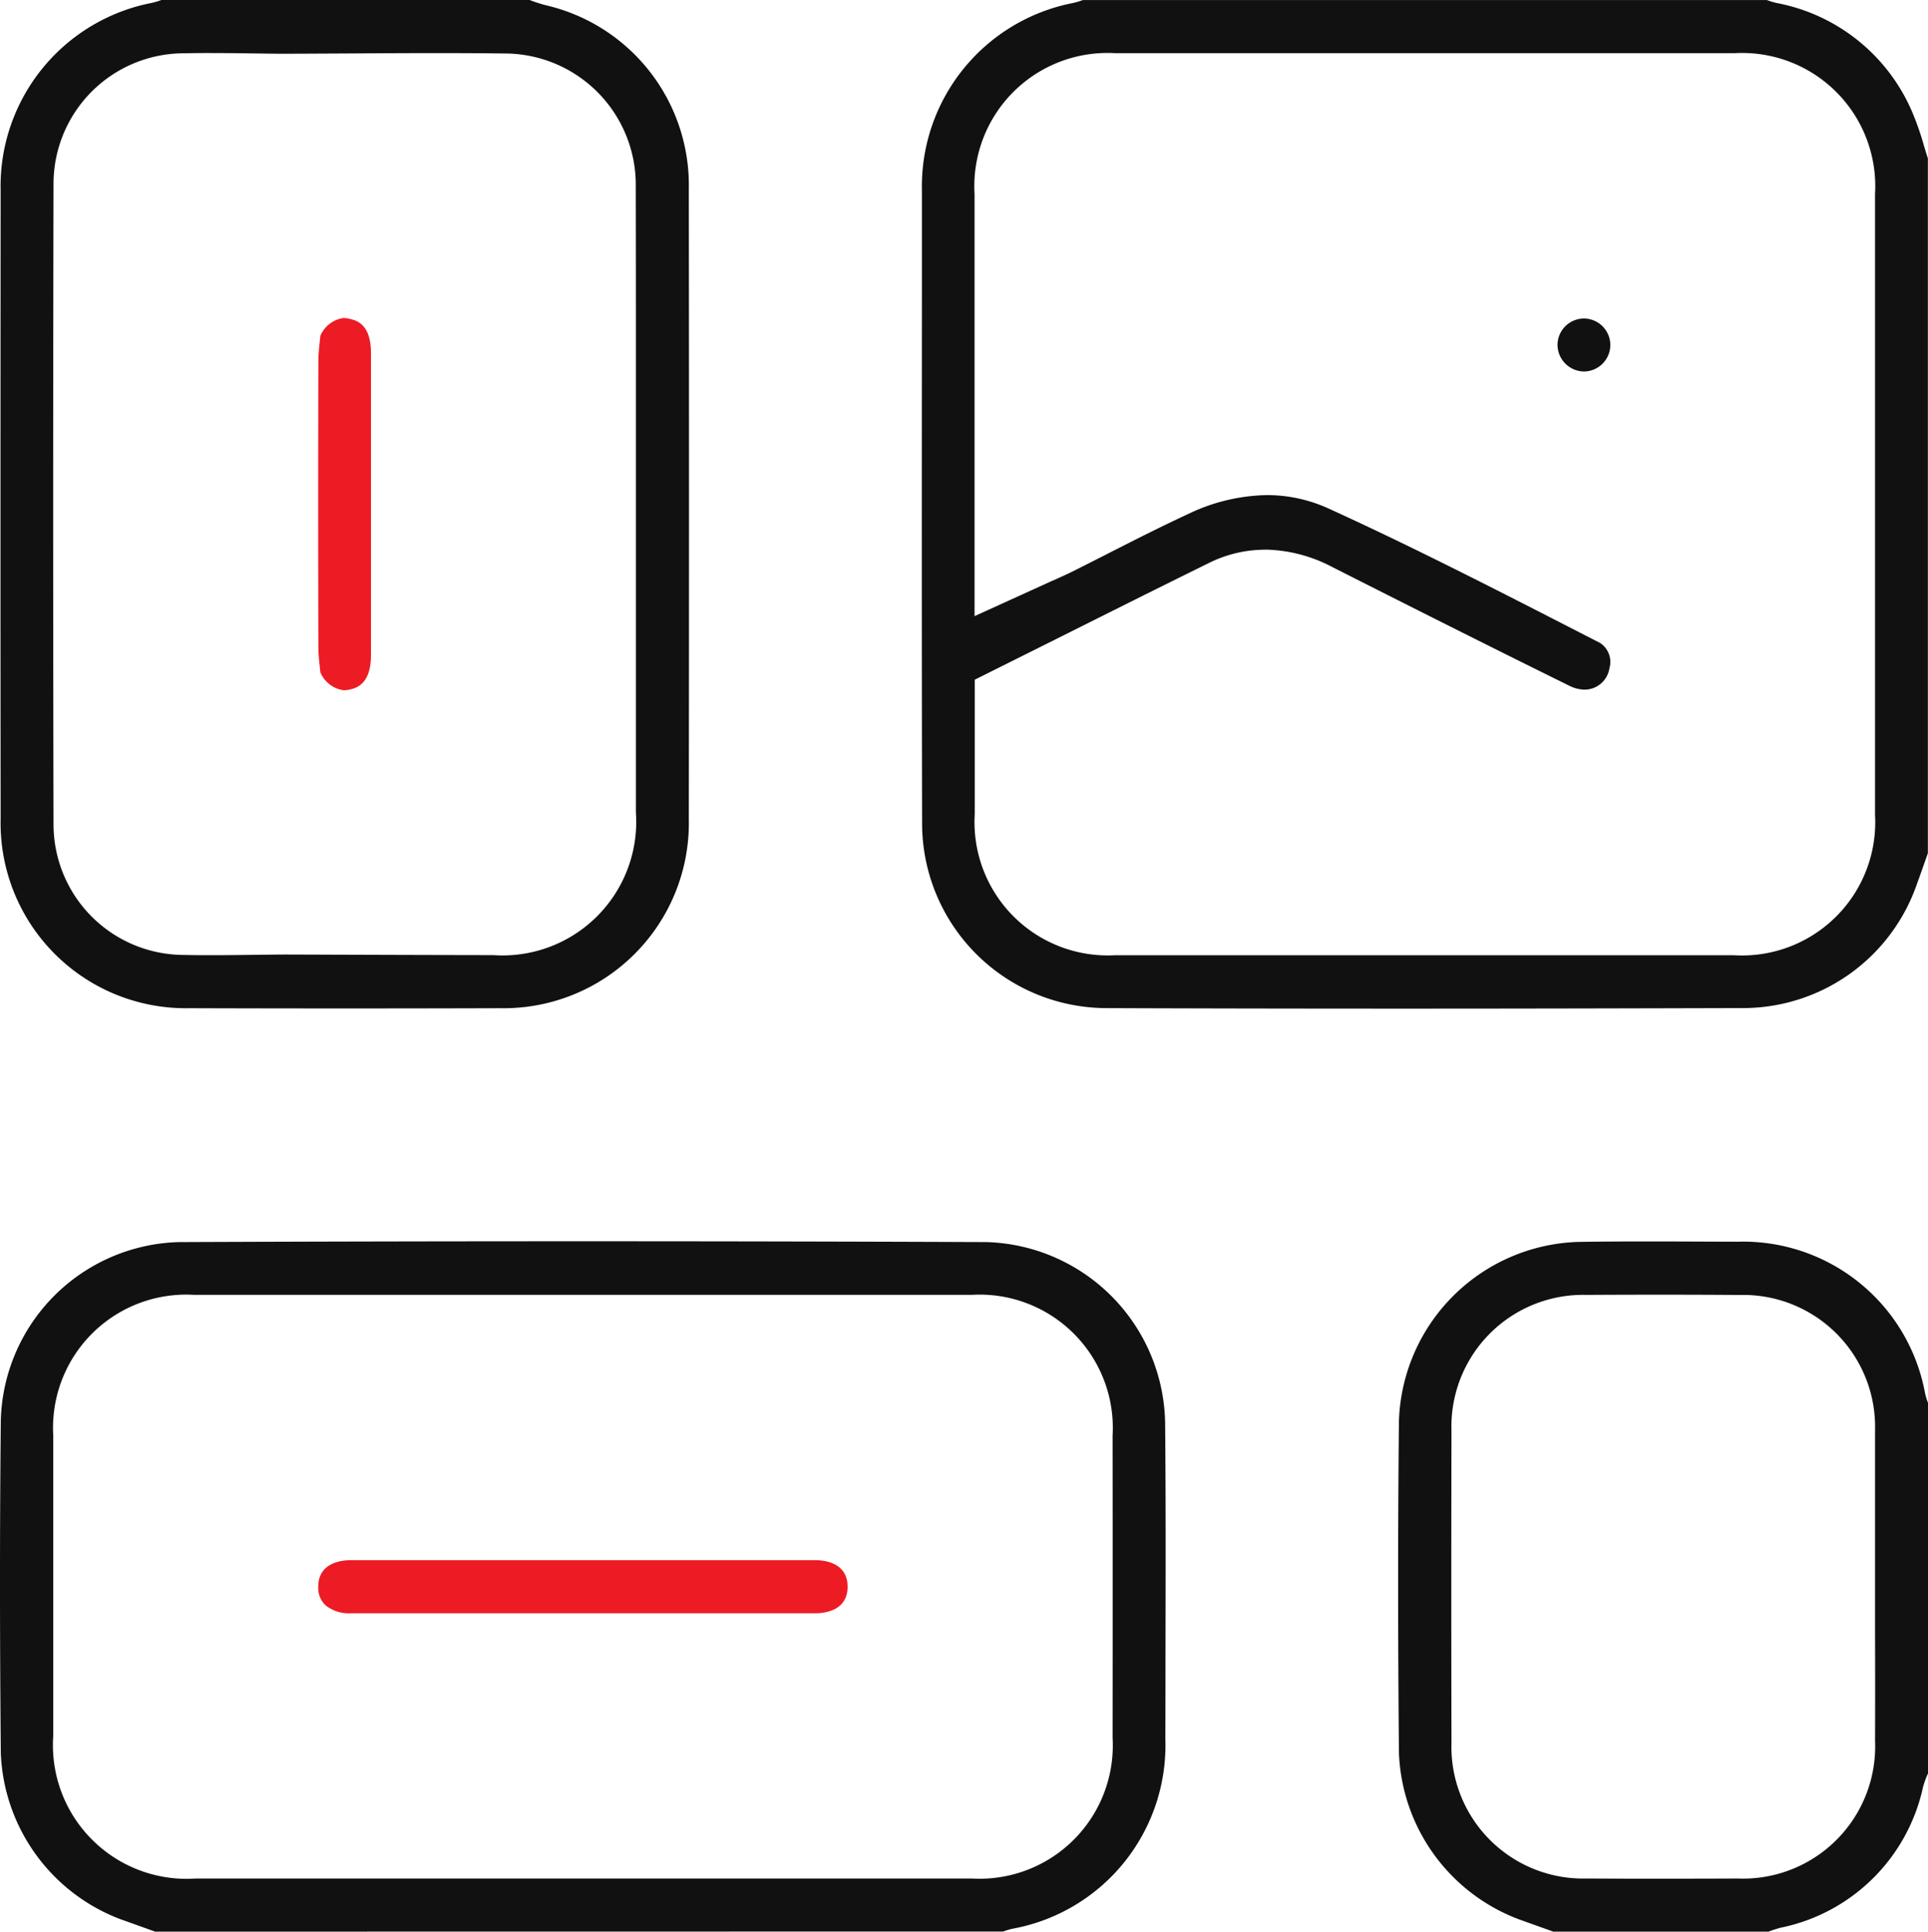 <svg xmlns="http://www.w3.org/2000/svg" width="79.855" height="80" viewBox="0 0 79.855 80">
  <g id="Group_265" data-name="Group 265" transform="translate(438.343 -309.927)">
    <path id="Path_546" data-name="Path 546" d="M-244.464,351.7c-4.435,0-8.549-.007-12.576-.022a7.653,7.653,0,0,1-7.567-7.657c-.017-7.454-.012-15.034-.007-22.364l0-3.833a7.735,7.735,0,0,1,6.255-7.772,2.949,2.949,0,0,0,.406-.122h28.339a2.915,2.915,0,0,0,.4.121,7.648,7.648,0,0,1,5.609,4.5,11.8,11.8,0,0,1,.5,1.432c.051.168.1.336.156.5v28.779l-.07.2c-.137.387-.273.775-.414,1.161a7.622,7.622,0,0,1-7.062,5.053C-235.554,351.69-240.125,351.7-244.464,351.7Zm-5.935-19.007a5.223,5.223,0,0,0-2.323.548c-2.02.994-4.07,2.02-6.052,3.012l-3.653,1.825v2.651q0,1.461,0,2.917a5.52,5.52,0,0,0,5.8,5.843l12.555,0,13.1,0a5.517,5.517,0,0,0,5.834-5.816q0-12.854,0-25.709a5.516,5.516,0,0,0-5.814-5.835l-12.99,0-12.669,0a5.517,5.517,0,0,0-5.824,5.824q0,4.71,0,9.421v8.071l3.107-1.413.3-.133c.22-.1.407-.182.59-.273.536-.267,1.07-.538,1.6-.809,1.07-.544,2.176-1.105,3.264-1.608a7.784,7.784,0,0,1,3.256-.777,6.137,6.137,0,0,1,2.562.563c3.488,1.589,6.982,3.382,10.361,5.115l.87.446a.938.938,0,0,1,.386,1.048,1.043,1.043,0,0,1-1.022.885,1.461,1.461,0,0,1-.644-.164c-3.4-1.676-6.727-3.352-9.812-4.914A6.178,6.178,0,0,0-250.4,332.689Z" transform="translate(-135.544)" fill="#111"/>
    <path id="Path_547" data-name="Path 547" d="M-431.915,572.442l-.232-.083q-.6-.216-1.209-.433a7.675,7.675,0,0,1-4.954-6.9c-.044-4.919-.044-9.406,0-13.716a7.582,7.582,0,0,1,7.386-7.426c5.548-.023,11.175-.034,16.723-.034s11.175.011,16.723.034a7.62,7.62,0,0,1,7.393,7.5c.03,3.231.022,6.523.015,9.707q0,1.685-.006,3.37a7.722,7.722,0,0,1-6.333,7.861,2.621,2.621,0,0,0-.38.115Zm27.067-2.2,6.762,0a5.519,5.519,0,0,0,5.825-5.822q.006-6.263,0-12.526a5.517,5.517,0,0,0-5.821-5.826l-16.116,0-16.115,0a5.516,5.516,0,0,0-5.825,5.821q0,6.221,0,12.442a5.538,5.538,0,0,0,5.9,5.911h25.388Z" transform="translate(0 -182.515)" fill="#111"/>
    <path id="Path_548" data-name="Path 548" d="M-424.01,351.692q-3.224,0-6.448-.01a7.67,7.67,0,0,1-7.8-7.836c-.01-9.151-.006-18.293,0-26.029a7.733,7.733,0,0,1,6.256-7.769,2.928,2.928,0,0,0,.406-.122h15.247a5.968,5.968,0,0,0,.671.218,7.65,7.65,0,0,1,5.924,7.592c.01,9.03.01,17.815,0,26.11a7.671,7.671,0,0,1-7.8,7.836Q-420.786,351.692-424.01,351.692Zm-5.542-39.569q-.579,0-1.156.011a5.408,5.408,0,0,0-5.359,5.4c-.02,8.806-.02,17.736,0,26.542a5.41,5.41,0,0,0,5.357,5.4q.584.012,1.168.011c.6,0,1.2-.008,1.8-.015.427-.005.854-.011,1.282-.013l2.644.009q2.985.011,5.97.016a5.536,5.536,0,0,0,5.9-5.913q0-5.762,0-11.524v-4.7q0-1.41,0-2.819c0-2.237,0-4.55-.006-6.827a5.439,5.439,0,0,0-5.292-5.557c-.892-.012-1.85-.018-2.93-.018-1.2,0-2.4.007-3.6.014q-1.357.008-2.714.013c-.406,0-.831-.008-1.256-.013C-428.34,312.131-428.946,312.124-429.552,312.124Z" transform="translate(-0.059)" fill="#111"/>
    <path id="Path_549" data-name="Path 549" d="M-168.429,572.463l-.221-.079q-.611-.217-1.22-.437a7.676,7.676,0,0,1-4.954-6.9c-.044-4.952-.044-9.439,0-13.718a7.668,7.668,0,0,1,7.417-7.431c.833-.014,1.723-.02,2.8-.02q1.141,0,2.282.006l1.537.005a7.661,7.661,0,0,1,7.755,6.275,2.975,2.975,0,0,0,.122.4V565.91a3.711,3.711,0,0,0-.208.573,7.582,7.582,0,0,1-5.9,5.818,4.952,4.952,0,0,0-.5.162Zm4.506-26.38q-1.568,0-3.136.009a5.454,5.454,0,0,0-5.589,5.622c-.01,4.437-.01,8.791,0,12.94a5.454,5.454,0,0,0,5.6,5.608q1.5.009,2.993.008h0q1.636,0,3.272-.007a5.474,5.474,0,0,0,5.679-5.7q.008-2.2,0-4.394v-1.955q0-.99,0-1.98c0-1.486,0-3.023,0-4.539a5.463,5.463,0,0,0-5.607-5.6Q-162.315,546.083-163.924,546.083Z" transform="translate(-205.577 -182.536)" fill="#111"/>
    <path id="Path_550" data-name="Path 550" d="M-143.731,372.125a1.11,1.11,0,0,1-1.092-1.094,1.1,1.1,0,0,1,1.087-1.1,1.1,1.1,0,0,1,1.1,1.094,1.1,1.1,0,0,1-1.087,1.1Z" transform="translate(-229.01 -46.813)" fill="#111"/>
    <path id="Path_551" data-name="Path 551" d="M-367.541,606.122l-9.481,0a1.53,1.53,0,0,1-1.048-.337.993.993,0,0,1-.293-.762c0-.988.943-1.1,1.348-1.1q1.938,0,3.877,0h11.581l3.775,0c.4,0,1.344.109,1.343,1.1s-.942,1.1-1.347,1.1Z" transform="translate(-46.798 -229.381)" fill="#ed1b24"/>
    <path id="Path_552" data-name="Path 552" d="M-377.331,385.272a1.231,1.231,0,0,1-.958-.738l-.015-.134c-.034-.322-.067-.627-.068-.882-.011-3.951-.011-7.957,0-11.907,0-.257.034-.562.068-.885q.007-.067.014-.133a1.228,1.228,0,0,1,.953-.737,1.057,1.057,0,0,1,.232.028c.3.067.911.206.911,1.43q0,6.248,0,12.5c0,1.254-.654,1.384-.933,1.44A1.049,1.049,0,0,1-377.331,385.272Z" transform="translate(-46.784 -46.758)" fill="#ed1b24"/>
  </g>
</svg>
